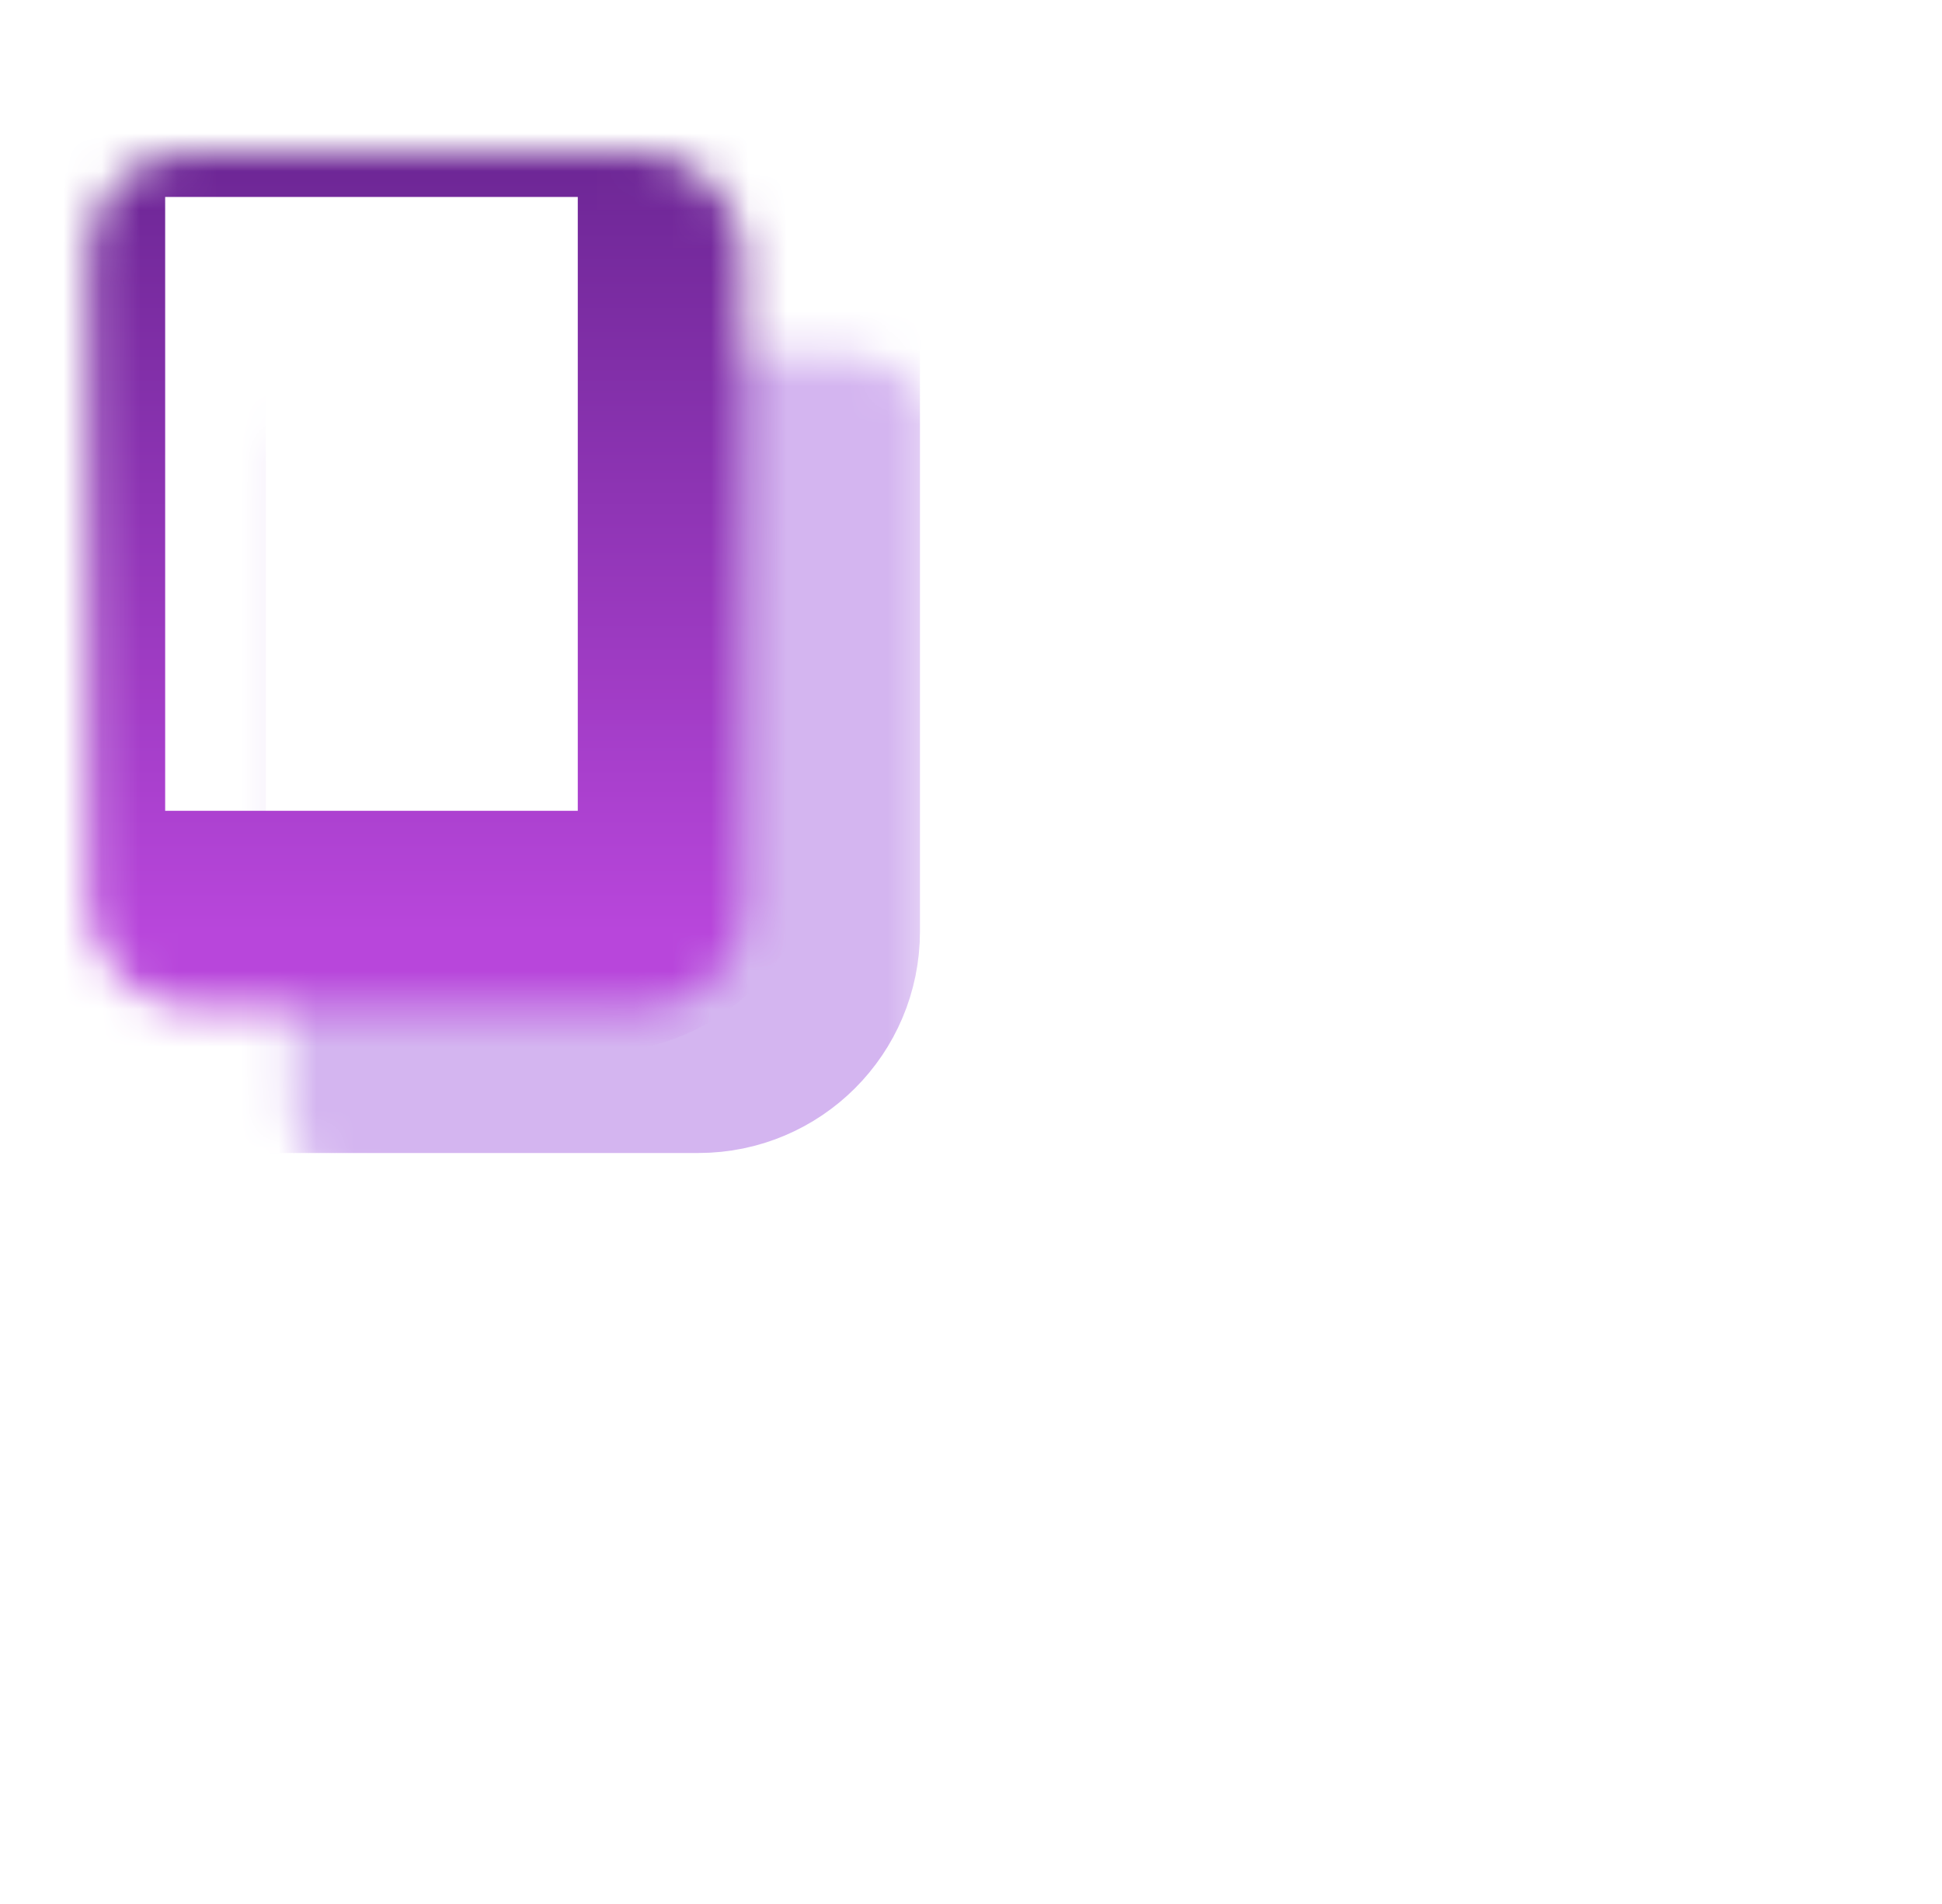 <svg width="51" height="50" viewBox="0 0 51 50" fill="none" xmlns="http://www.w3.org/2000/svg">
<mask id="path-1-inside-1_3_447323" fill="white">
<rect x="3.809" y="4.643" width="17.179" height="22.464" rx="2.643"/>
</mask>
<rect x="3.809" y="4.643" width="17.179" height="22.464" rx="2.643" stroke="#D4B5F0" stroke-width="6.343" mask="url(#path-1-inside-1_3_447323)"/>
<mask id="path-2-inside-2_3_447323" fill="white">
<rect x="23.631" y="4.643" width="17.179" height="11.893" rx="1.982"/>
</mask>
<rect x="23.631" y="4.643" width="17.179" height="11.893" rx="1.982" stroke="#D4B5F0" stroke-width="6.343" mask="url(#path-2-inside-2_3_447323)"/>
<mask id="path-3-inside-3_3_447323" fill="white">
<rect x="40.809" y="41.643" width="17.179" height="22.464" rx="2.643" transform="rotate(-180 40.809 41.643)"/>
</mask>
<rect x="40.809" y="41.643" width="17.179" height="22.464" rx="2.643" transform="rotate(-180 40.809 41.643)" stroke="#D4B5F0" stroke-width="6.343" mask="url(#path-3-inside-3_3_447323)"/>
<mask id="path-4-inside-4_3_447323" fill="white">
<rect x="20.986" y="41.643" width="17.179" height="11.893" rx="1.982" transform="rotate(-180 20.986 41.643)"/>
</mask>
<rect x="20.986" y="41.643" width="17.179" height="11.893" rx="1.982" transform="rotate(-180 20.986 41.643)" stroke="#D4B5F0" stroke-width="6.343" mask="url(#path-4-inside-4_3_447323)"/>
<mask id="path-5-inside-5_3_447323" fill="white">
<rect x="1.166" y="2" width="17.179" height="22.464" rx="2.643"/>
</mask>
<rect x="1.166" y="2" width="17.179" height="22.464" rx="2.643" stroke="url(#paint0_linear_3_447323)" stroke-width="6.343" mask="url(#path-5-inside-5_3_447323)"/>
<mask id="path-6-inside-6_3_447323" fill="white">
<rect x="20.988" y="2" width="17.179" height="11.893" rx="1.982"/>
</mask>
<rect x="20.988" y="2" width="17.179" height="11.893" rx="1.982" stroke="url(#paint1_linear_3_447323)" stroke-width="6.343" mask="url(#path-6-inside-6_3_447323)"/>
<mask id="path-7-inside-7_3_447323" fill="white">
<rect x="38.166" y="39" width="17.179" height="22.464" rx="2.643" transform="rotate(-180 38.166 39)"/>
</mask>
<rect x="38.166" y="39" width="17.179" height="22.464" rx="2.643" transform="rotate(-180 38.166 39)" stroke="url(#paint2_linear_3_447323)" stroke-width="6.343" mask="url(#path-7-inside-7_3_447323)"/>
<mask id="path-8-inside-8_3_447323" fill="white">
<rect x="18.344" y="39" width="17.179" height="11.893" rx="1.982" transform="rotate(-180 18.344 39)"/>
</mask>
<rect x="18.344" y="39" width="17.179" height="11.893" rx="1.982" transform="rotate(-180 18.344 39)" stroke="url(#paint3_linear_3_447323)" stroke-width="6.343" mask="url(#path-8-inside-8_3_447323)"/>
<defs>
<linearGradient id="paint0_linear_3_447323" x1="9.755" y1="2" x2="9.755" y2="24.464" gradientUnits="userSpaceOnUse">
<stop stop-color="#65238E"/>
<stop offset="1" stop-color="#B846DB"/>
</linearGradient>
<linearGradient id="paint1_linear_3_447323" x1="29.578" y1="2" x2="29.578" y2="13.893" gradientUnits="userSpaceOnUse">
<stop stop-color="#65238E"/>
<stop offset="1" stop-color="#B846DB"/>
</linearGradient>
<linearGradient id="paint2_linear_3_447323" x1="46.755" y1="39" x2="46.755" y2="61.464" gradientUnits="userSpaceOnUse">
<stop stop-color="#65238E"/>
<stop offset="1" stop-color="#B846DB"/>
</linearGradient>
<linearGradient id="paint3_linear_3_447323" x1="26.933" y1="39" x2="26.933" y2="50.893" gradientUnits="userSpaceOnUse">
<stop stop-color="#65238E"/>
<stop offset="1" stop-color="#B846DB"/>
</linearGradient>
</defs>
</svg>
